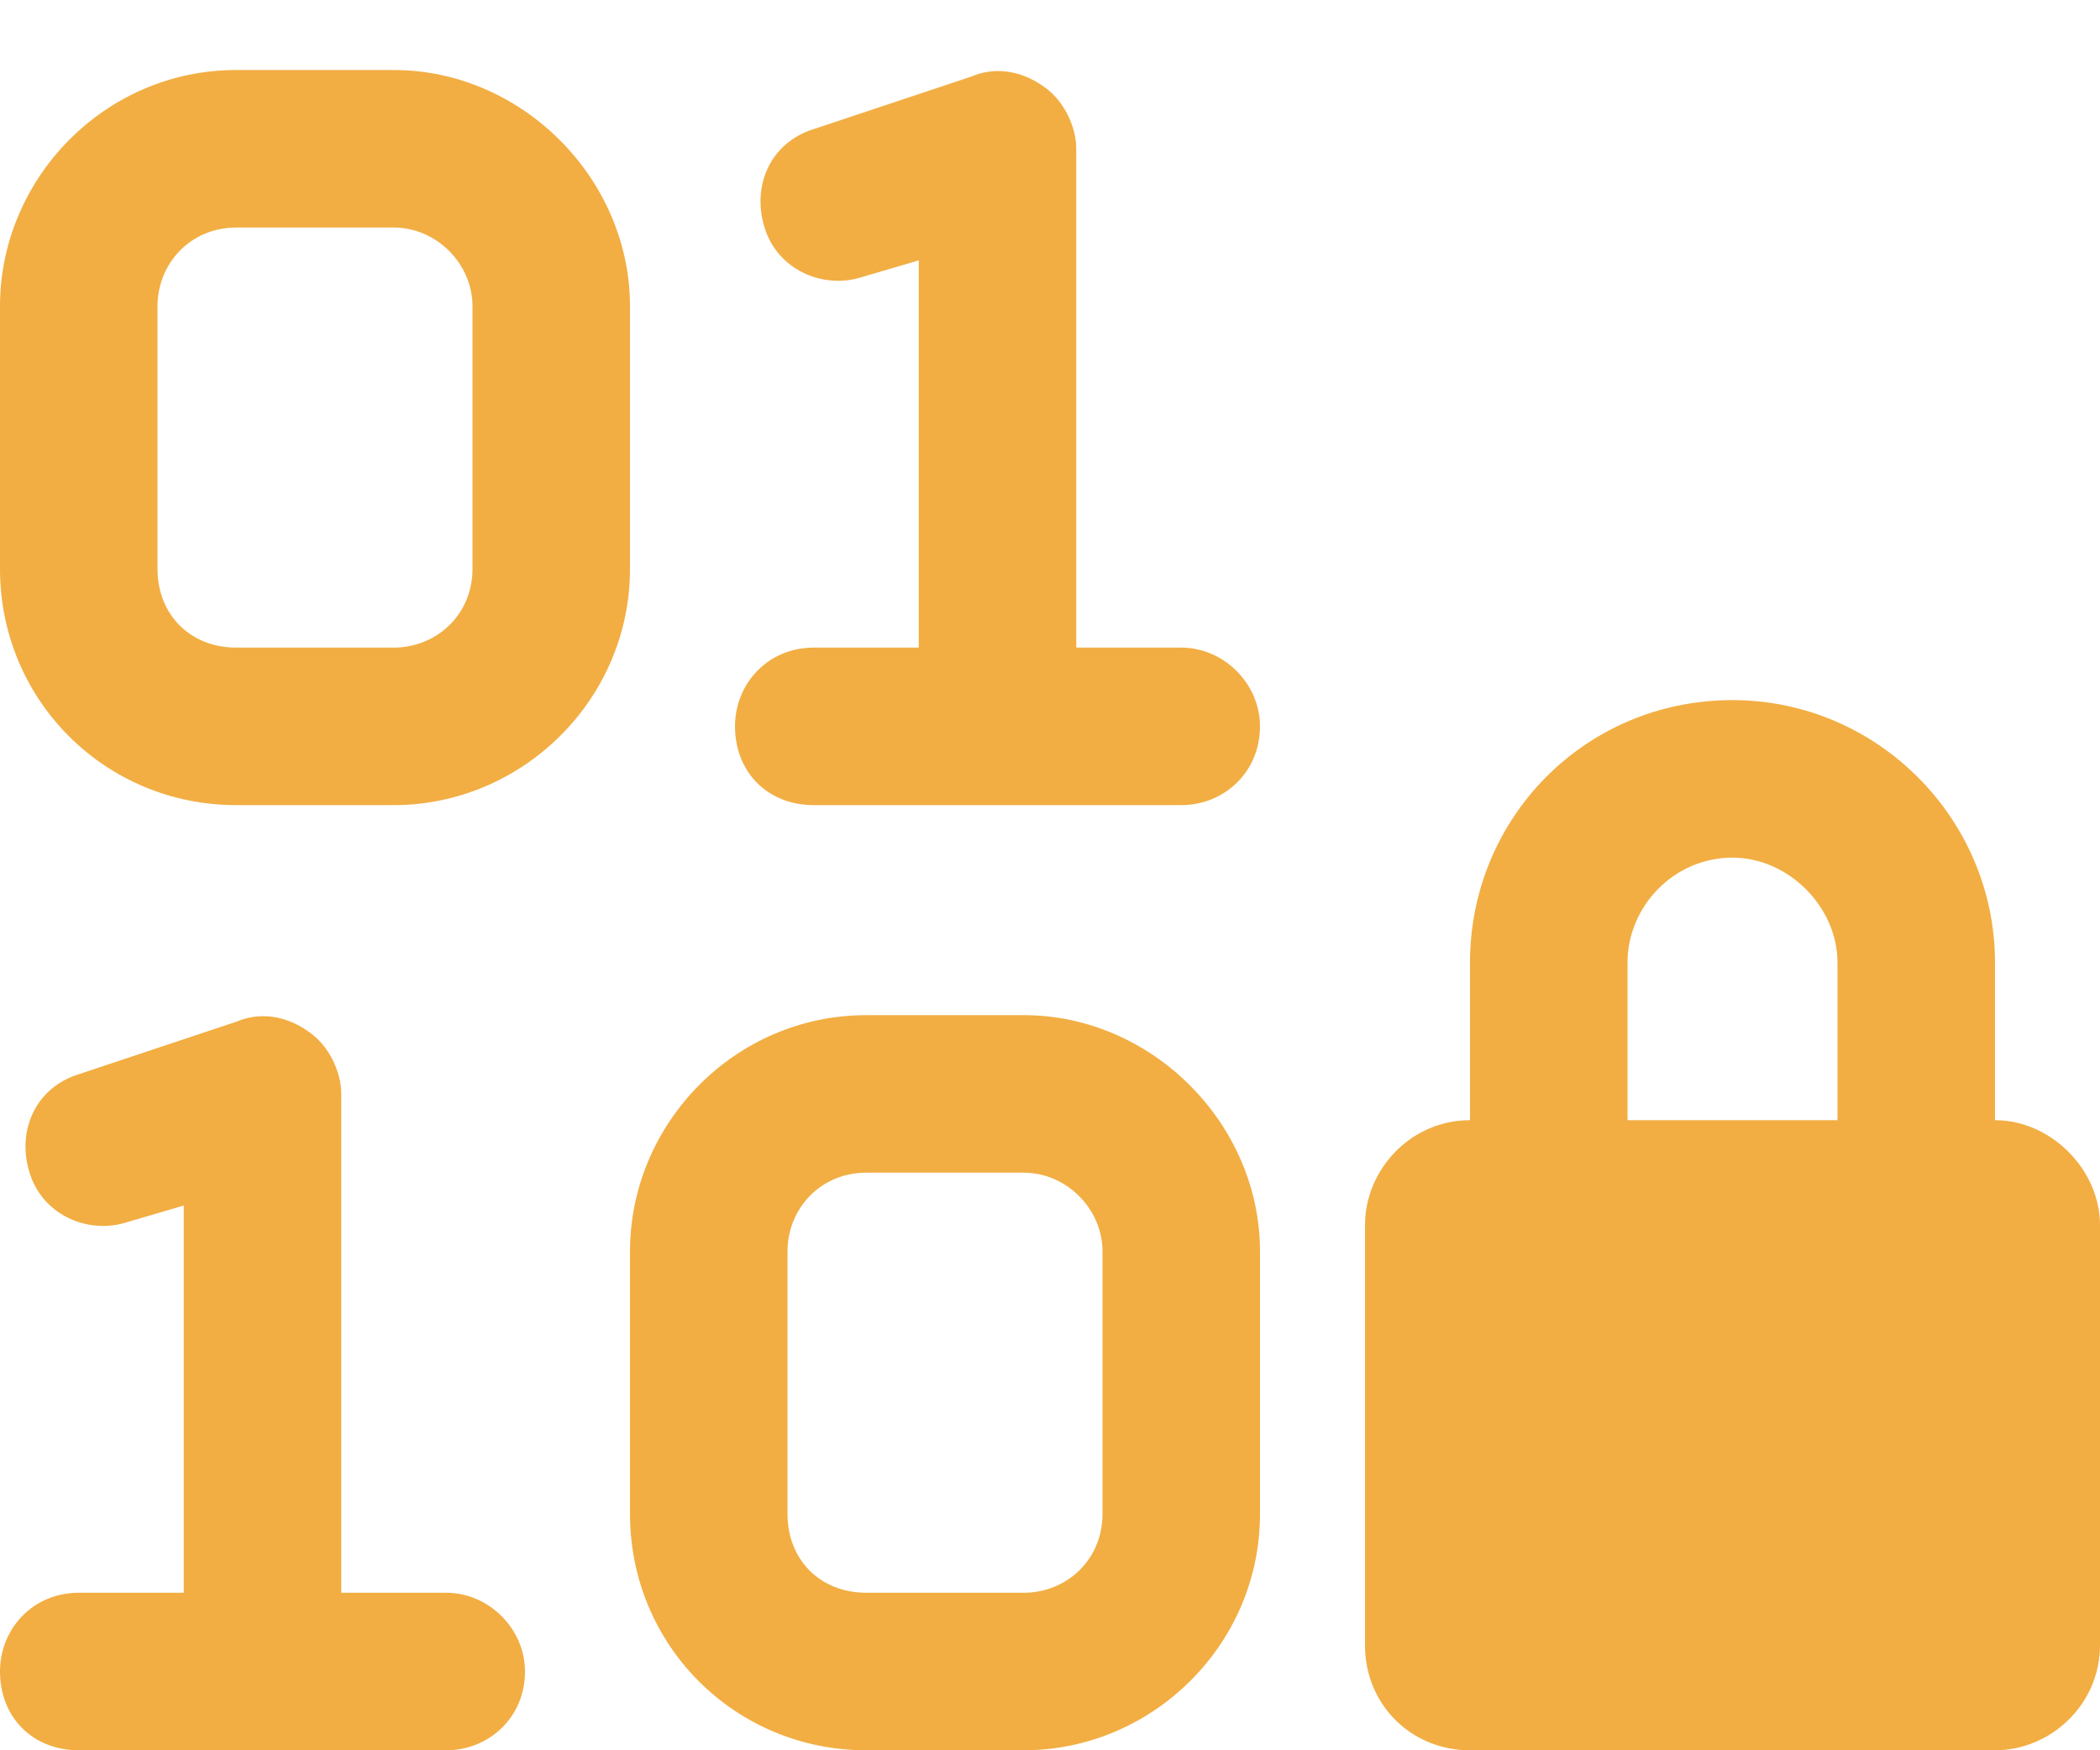 <svg width="30" height="25" viewBox="0 0 30 25" fill="none" xmlns="http://www.w3.org/2000/svg">
<path d="M14.906 1.234C15.188 1.422 15.375 1.797 15.375 2.125V9.25H16.875C17.484 9.25 18 9.766 18 10.375C18 11.031 17.484 11.5 16.875 11.5H14.25H11.625C10.969 11.5 10.5 11.031 10.5 10.375C10.5 9.766 10.969 9.25 11.625 9.25H13.125V3.719L12.328 3.953C11.766 4.141 11.109 3.859 10.922 3.25C10.734 2.641 11.016 2.031 11.625 1.844L13.875 1.094C14.203 0.953 14.578 1 14.906 1.234ZM4.406 14.734C4.688 14.922 4.875 15.297 4.875 15.625V22.75H6.375C6.984 22.75 7.5 23.266 7.5 23.875C7.5 24.531 6.984 25 6.375 25H3.75H1.125C0.469 25 0 24.531 0 23.875C0 23.266 0.469 22.75 1.125 22.75H2.625V17.219L1.828 17.453C1.266 17.641 0.609 17.359 0.422 16.75C0.234 16.141 0.516 15.531 1.125 15.344L3.375 14.594C3.703 14.453 4.078 14.5 4.406 14.734ZM3.375 1H5.625C7.453 1 9 2.547 9 4.375V8.125C9 10 7.453 11.5 5.625 11.5H3.375C1.5 11.5 0 10 0 8.125V4.375C0 2.547 1.5 1 3.375 1ZM2.25 4.375V8.125C2.25 8.781 2.719 9.25 3.375 9.25H5.625C6.234 9.25 6.75 8.781 6.75 8.125V4.375C6.75 3.766 6.234 3.25 5.625 3.25H3.375C2.719 3.25 2.25 3.766 2.25 4.375ZM9 17.875C9 16.047 10.5 14.5 12.375 14.5H14.625C16.453 14.5 18 16.047 18 17.875V21.625C18 23.5 16.453 25 14.625 25H12.375C10.5 25 9 23.5 9 21.625V17.875ZM12.375 16.75C11.719 16.75 11.25 17.266 11.25 17.875V21.625C11.25 22.281 11.719 22.75 12.375 22.75H14.625C15.234 22.75 15.75 22.281 15.75 21.625V17.875C15.75 17.266 15.234 16.75 14.625 16.75H12.375ZM24.75 12.25C23.906 12.25 23.25 12.953 23.25 13.75V16H26.25V13.75C26.25 12.953 25.547 12.25 24.75 12.25ZM21 13.75C21 11.688 22.641 10 24.75 10C26.812 10 28.5 11.688 28.5 13.75V16C29.297 16 30 16.703 30 17.5V23.5C30 24.344 29.297 25 28.5 25H21C20.156 25 19.5 24.344 19.5 23.5V17.5C19.5 16.703 20.156 16 21 16V13.75Z" fill="#F2AE43"/>
</svg>
